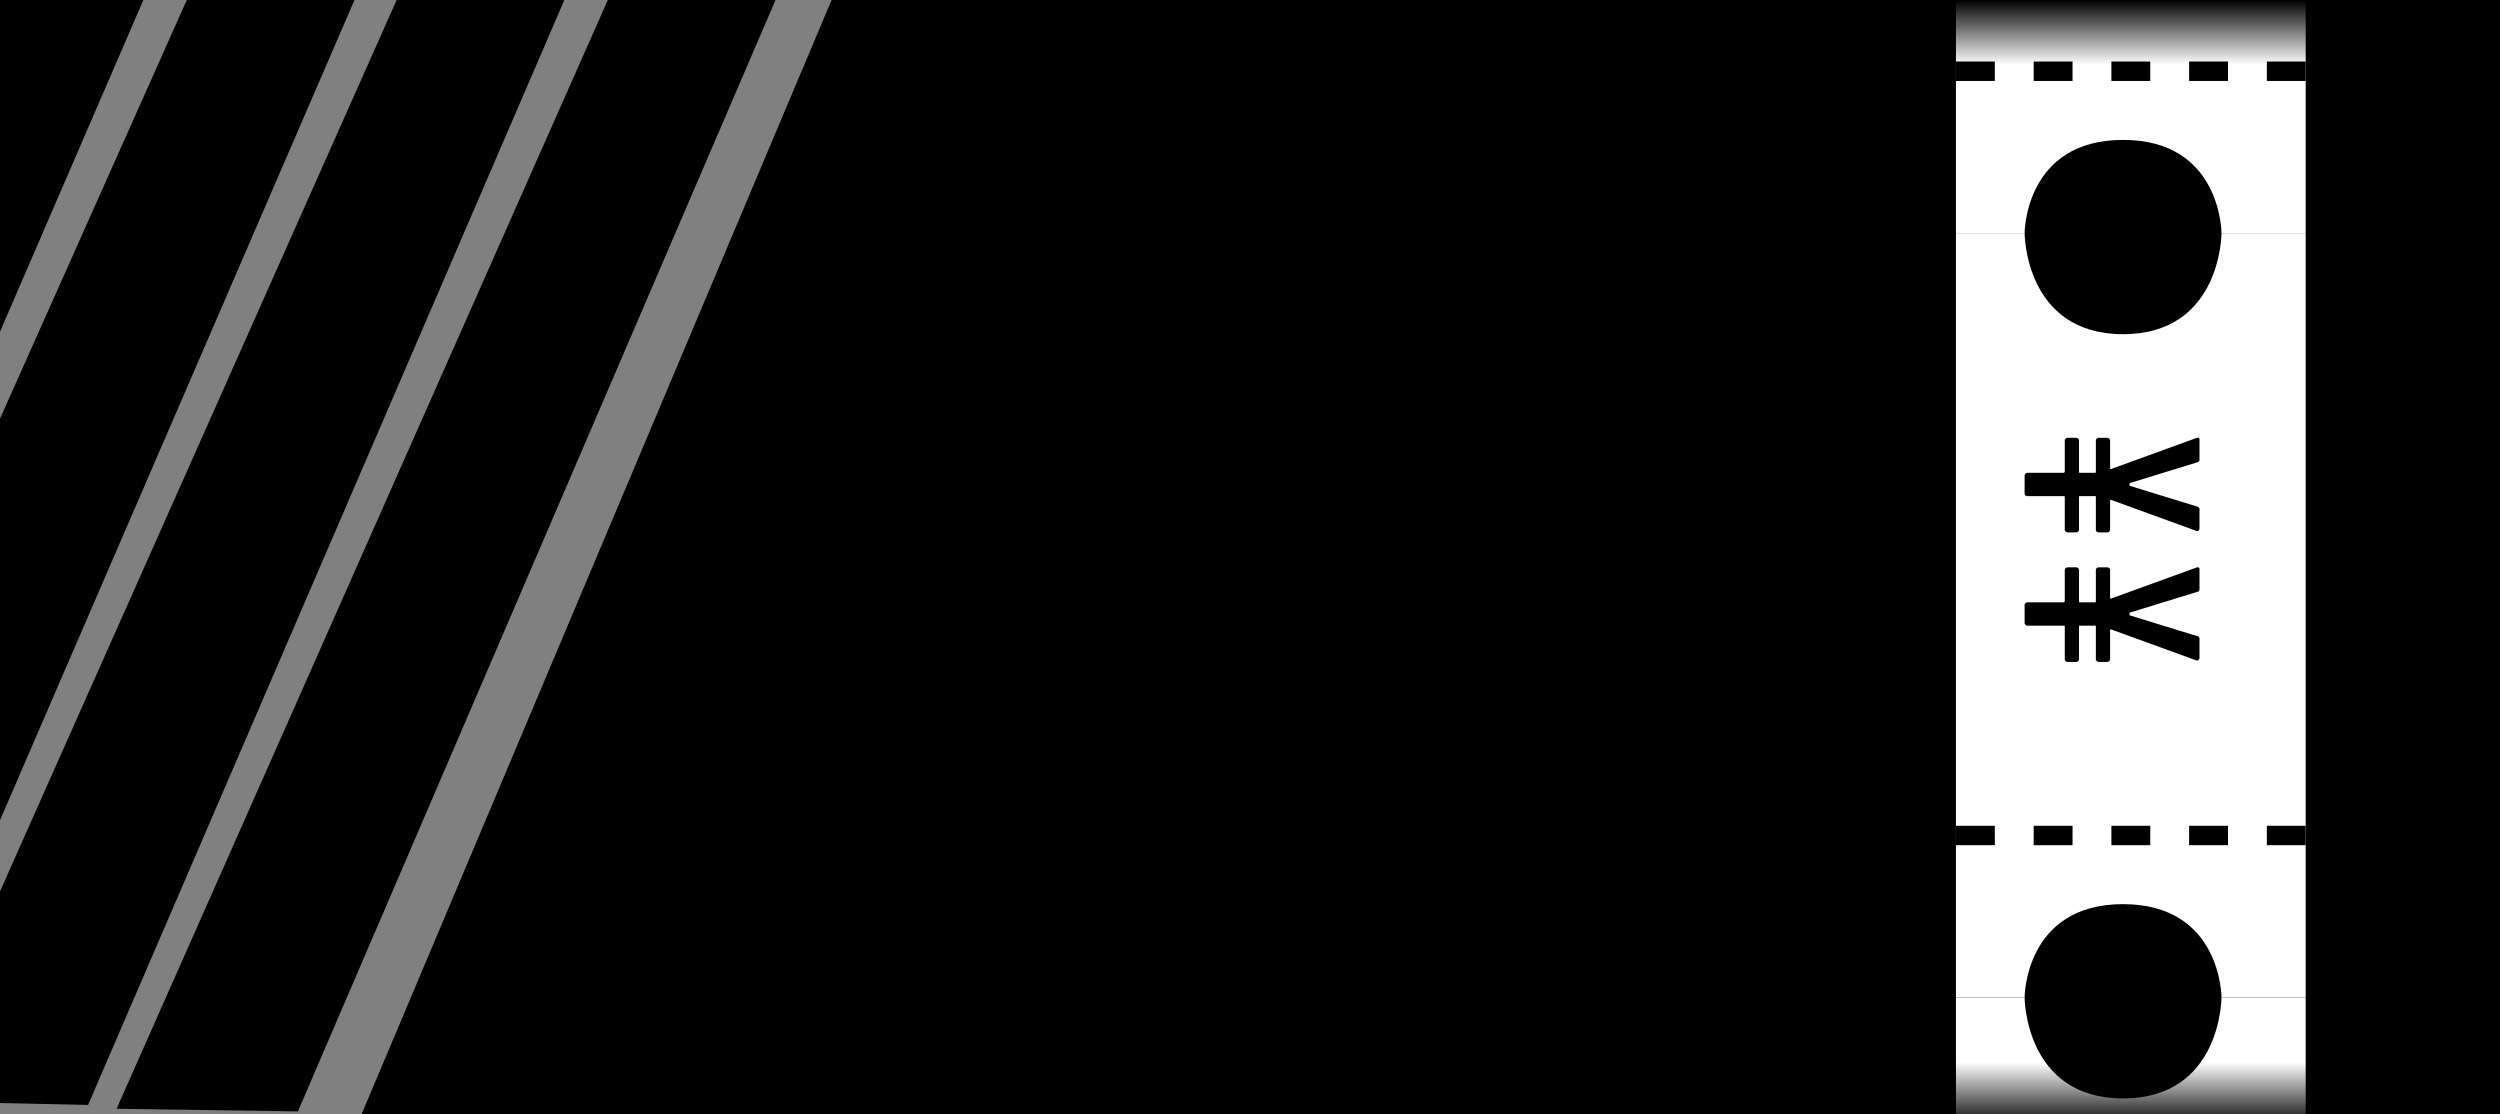 <?xml version="1.0" encoding="utf-8"?>
<!-- Generator: Adobe Illustrator 26.3.1, SVG Export Plug-In . SVG Version: 6.00 Build 0)  -->
<svg version="1.1" id="Layer_1" xmlns="http://www.w3.org/2000/svg" xmlns:xlink="http://www.w3.org/1999/xlink" x="0px" y="0px"
	 viewBox="0 0 193 86" style="enable-background:new 0 0 193 86;" xml:space="preserve">
<rect x="0" y="0" width="193" height="86" fill="#808080" stroke="none"/>
<style type="text/css">
	.st0{clip-path:url(#SVGID_00000003797881201019133290000002444647781434161063_);}
	.st1{fill:#FFFFFF;}
	.st2{fill:none;stroke:#000000;stroke-width:1.5;stroke-dasharray:3,3;}
	.st3{fill:url(#SVGID_00000084508809147736630490000017007230192421065097_);}
	.st4{fill:url(#SVGID_00000156587375900831706220000007304445614482133405_);}
</style>
<g>
	<defs>
		<rect id="SVGID_1_" width="193" height="86"/>
	</defs>
	<clipPath id="SVGID_00000014626722771460562550000003787761829930026674_">
		<use xlink:href="#SVGID_1_"  style="overflow:visible;"/>
	</clipPath>
	<g style="clip-path:url(#SVGID_00000014626722771460562550000003787761829930026674_);">
		<path d="M27.5,87L64.2,0H193v87H27.5z"/>
		<path d="M-39.7,85L-1.3-1.3L11.5-1l-37.3,86.3L-39.7,85z"/>
		<path d="M-23.5,85L15-1.3L27.8-1L-9.5,85.3L-23.5,85z"/>
		<path d="M-7.2,85L31.2-1.3L44-1L6.8,85.3L-7.2,85z"/>
		<path d="M9,85.6L47.5-1.3L60.3-1L23,85.8L9,85.6z"/>
		<path class="st1" d="M178,77V18h-6.5c0,0,0,7.8-7.6,7.8c-7.6,0-7.6-7.8-7.6-7.8H151v59h5.3c0,0,0-7.2,7.6-7.2
			c7.6,0,7.6,7.2,7.6,7.2H178z"/>
		<line class="st2" x1="178" y1="64.5" x2="151" y2="64.5"/>
		<path d="M169.8,40.8c0,0.1-0.1,0.2-0.2,0.2l-6.6-2.4c0,0-0.1,0-0.1,0c0,0,0,0,0,0.1v2.2c0,0.1-0.1,0.2-0.2,0.2H162
			c-0.1,0-0.2-0.1-0.2-0.2v-2.5c0-0.1,0-0.1-0.1-0.1h-1.1c-0.1,0-0.1,0-0.1,0.1v2.5c0,0.1-0.1,0.2-0.2,0.2h-0.7
			c-0.1,0-0.2-0.1-0.2-0.2v-2.5c0-0.1,0-0.1-0.1-0.1h-2.8c-0.1,0-0.2-0.1-0.2-0.2v-1.4c0-0.1,0.1-0.2,0.2-0.2h2.8c0,0,0.1,0,0.1-0.1
			V34c0-0.1,0.1-0.2,0.2-0.2h0.7c0.1,0,0.2,0.1,0.2,0.2v2.4c0,0.1,0,0.1,0.1,0.1h1.1c0.1,0,0.1,0,0.1-0.1V34c0-0.1,0.1-0.2,0.2-0.2
			h0.7c0.1,0,0.2,0.1,0.2,0.2v2.1c0,0,0,0,0,0.1c0,0,0.1,0,0.1,0l6.6-2.4l0.1,0c0.1,0,0.1,0.1,0.1,0.2v1.5c0,0.1-0.1,0.2-0.2,0.2
			l-5.2,1.6c0,0,0,0,0,0.1c0,0,0,0,0,0.1l5.2,1.6c0.1,0,0.2,0.1,0.2,0.2V40.8z M169.8,50.8c0,0.1-0.1,0.2-0.2,0.2l-6.6-2.4
			c0,0-0.1,0-0.1,0c0,0,0,0,0,0.1v2.2c0,0.1-0.1,0.2-0.2,0.2H162c-0.1,0-0.2-0.1-0.2-0.2v-2.5c0-0.1,0-0.1-0.1-0.1h-1.1
			c-0.1,0-0.1,0-0.1,0.1v2.5c0,0.1-0.1,0.2-0.2,0.2h-0.7c-0.1,0-0.2-0.1-0.2-0.2v-2.5c0-0.1,0-0.1-0.1-0.1h-2.8
			c-0.1,0-0.2-0.1-0.2-0.2v-1.4c0-0.1,0.1-0.2,0.2-0.2h2.8c0,0,0.1,0,0.1-0.1V44c0-0.1,0.1-0.2,0.2-0.2h0.7c0.1,0,0.2,0.1,0.2,0.2
			v2.4c0,0.1,0,0.1,0.1,0.1h1.1c0.1,0,0.1,0,0.1-0.1V44c0-0.1,0.1-0.2,0.2-0.2h0.7c0.1,0,0.2,0.1,0.2,0.2v2.1c0,0,0,0,0,0.1
			c0,0,0.1,0,0.1,0l6.6-2.4l0.1,0c0.1,0,0.1,0.1,0.1,0.2v1.5c0,0.1-0.1,0.2-0.2,0.2l-5.2,1.6c0,0,0,0,0,0.1c0,0,0,0,0,0.1l5.2,1.6
			c0.1,0,0.2,0.1,0.2,0.2V50.8z"/>
		<path class="st1" d="M178,136V77h-6.5c0,0,0,7.8-7.6,7.8c-7.6,0-7.6-7.8-7.6-7.8H151v59h5.3c0,0,0-7.2,7.6-7.2
			c7.6,0,7.6,7.2,7.6,7.2H178z"/>
		<path class="st1" d="M178,18v-59h-6.5c0,0,0,7.8-7.6,7.8c-7.6,0-7.6-7.8-7.6-7.8H151v59h5.3c0,0,0-7.2,7.6-7.2
			c7.6,0,7.6,7.2,7.6,7.2H178z"/>
		<line class="st2" x1="178" y1="5.5" x2="151" y2="5.5"/>
		
			<linearGradient id="SVGID_00000050631570265678005670000000000838760473151407_" gradientUnits="userSpaceOnUse" x1="15" y1="130" x2="15" y2="125" gradientTransform="matrix(1 0 0 1 149 -43)">
			<stop  offset="0" style="stop-color:#000000"/>
			<stop  offset="1" style="stop-color:#000000;stop-opacity:0"/>
		</linearGradient>
		<rect x="149" y="82" style="fill:url(#SVGID_00000050631570265678005670000000000838760473151407_);" width="30" height="5"/>
		
			<linearGradient id="SVGID_00000080894167769370762770000004914031810448344490_" gradientUnits="userSpaceOnUse" x1="164" y1="88" x2="164" y2="83" gradientTransform="matrix(1 0 0 -1 0 88)">
			<stop  offset="0" style="stop-color:#000000"/>
			<stop  offset="1" style="stop-color:#000000;stop-opacity:0"/>
		</linearGradient>
		<rect x="149" style="fill:url(#SVGID_00000080894167769370762770000004914031810448344490_);" width="30" height="5"/>
	</g>
</g>
</svg>
